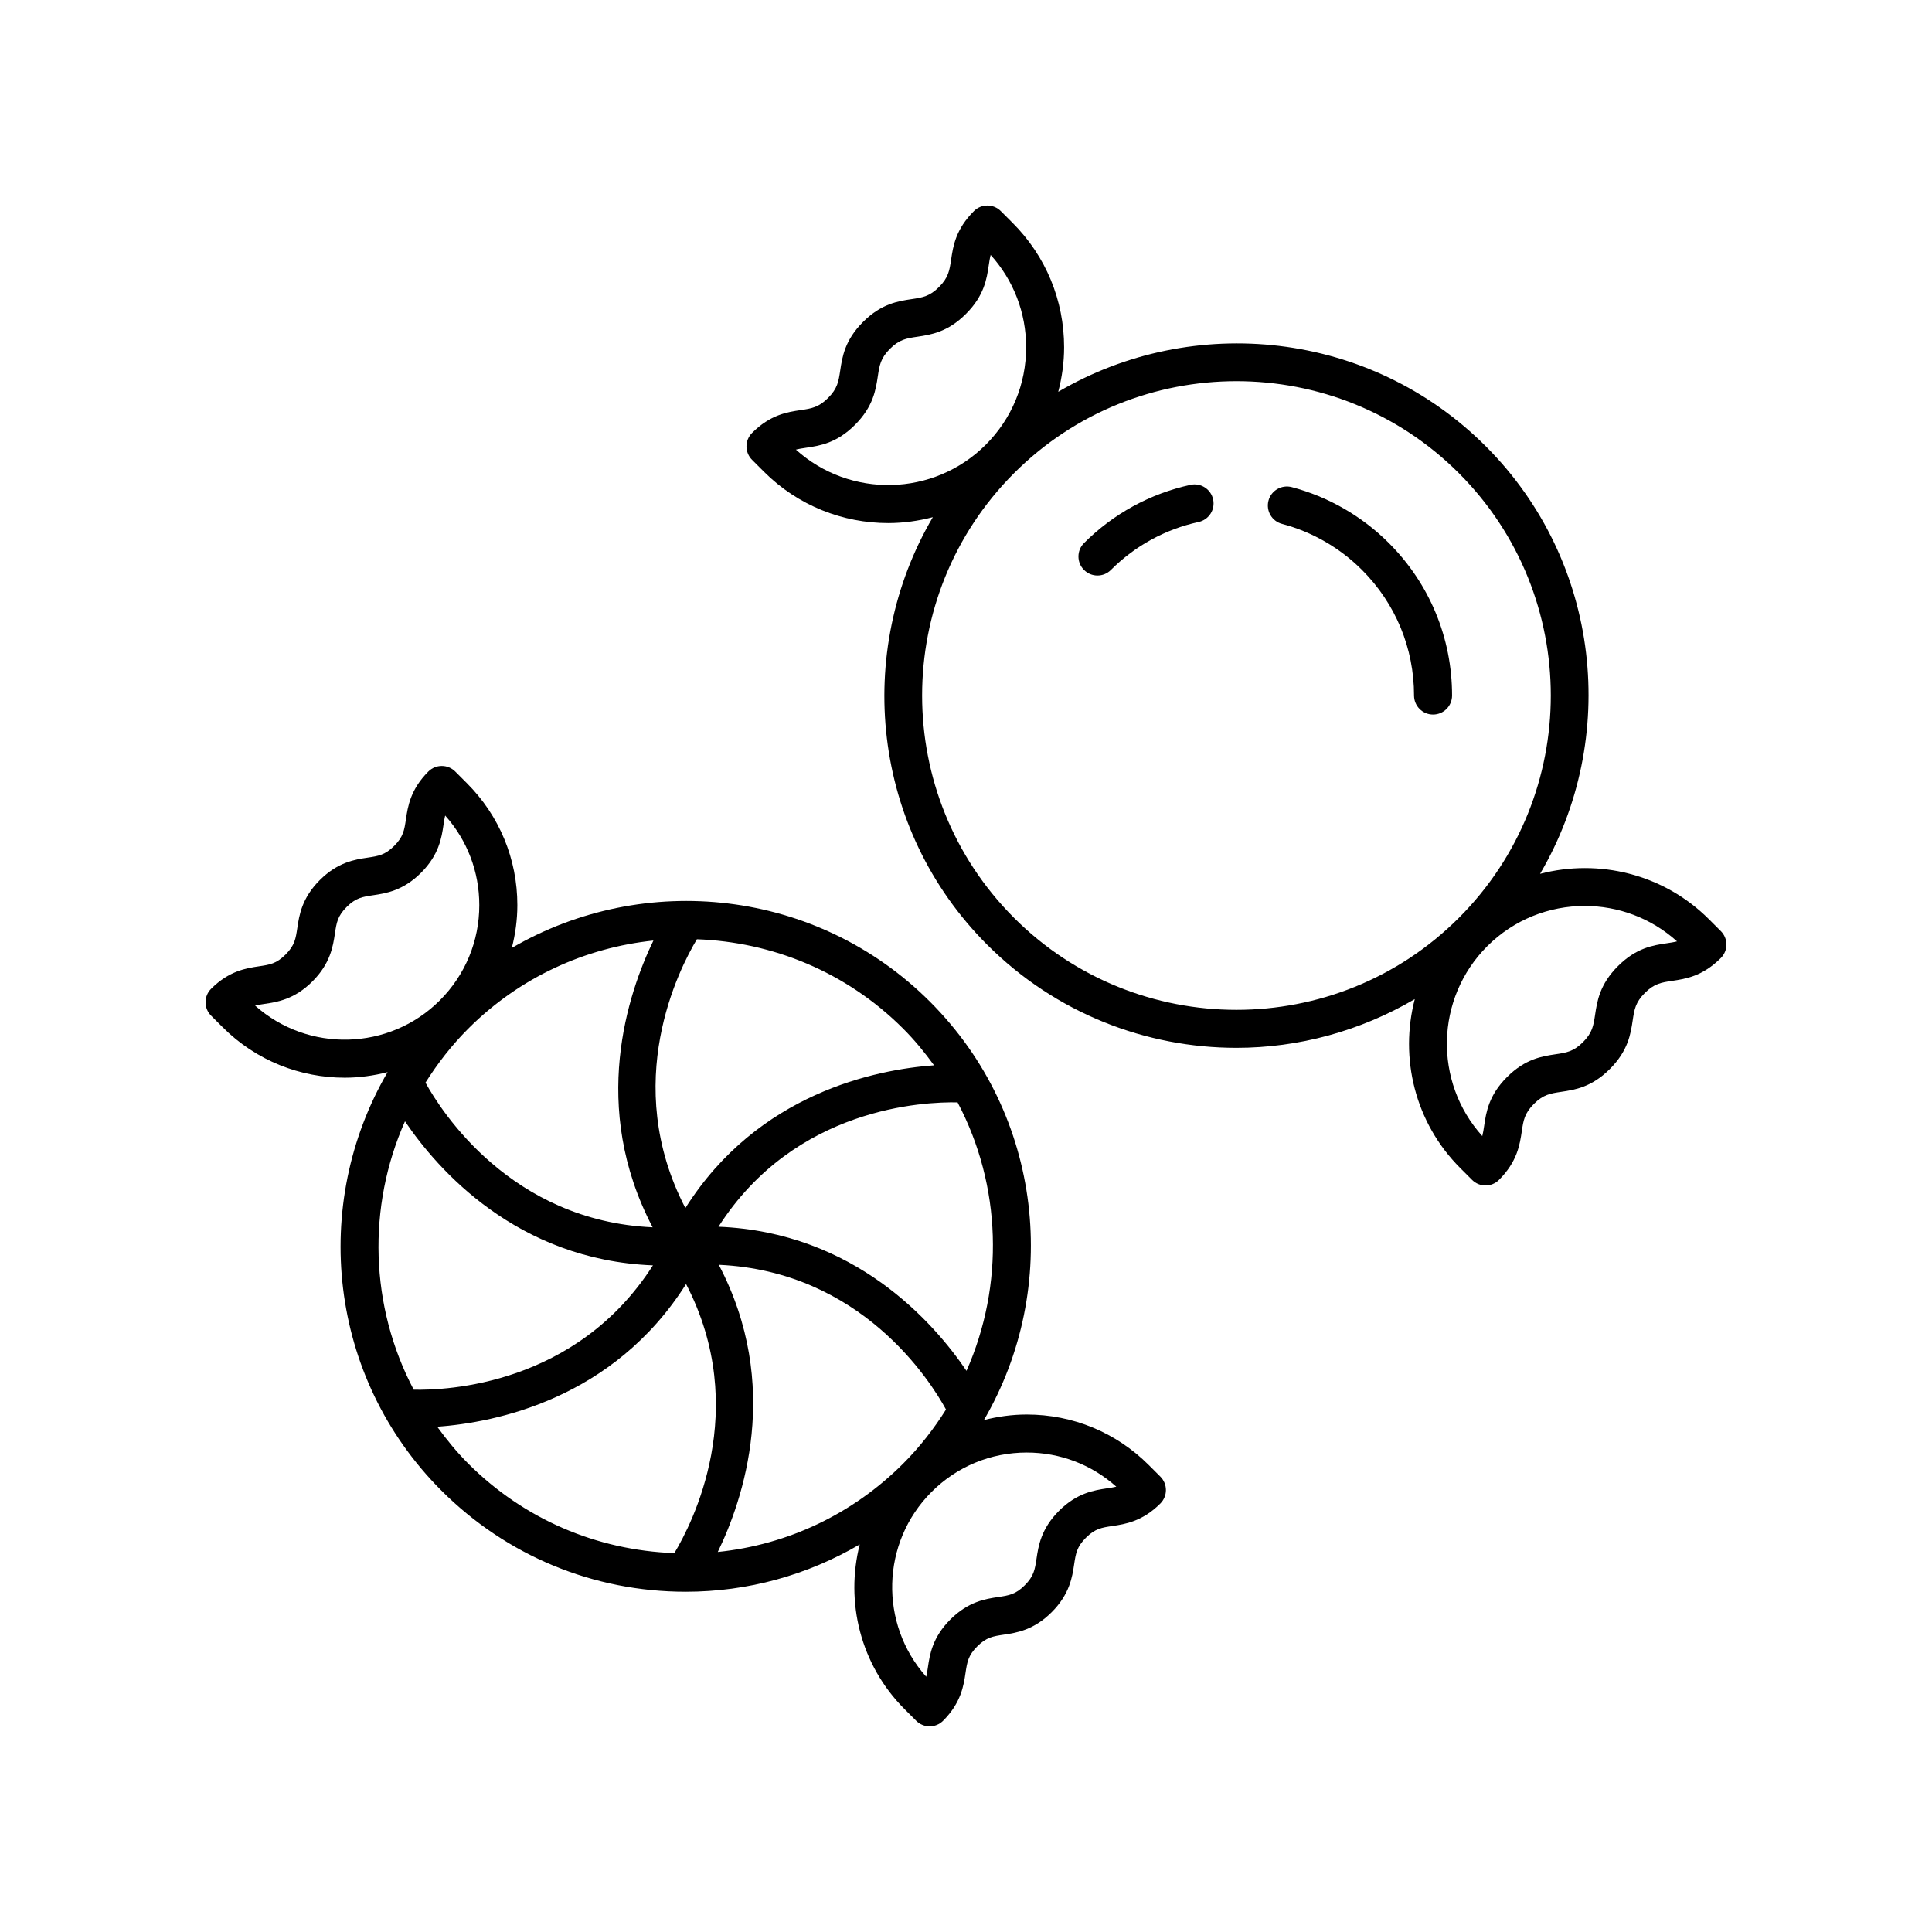 <?xml version="1.0" encoding="UTF-8"?>
<!-- Uploaded to: ICON Repo, www.iconrepo.com, Generator: ICON Repo Mixer Tools -->
<svg fill="#000000" width="800px" height="800px" version="1.1" viewBox="144 144 512 512" xmlns="http://www.w3.org/2000/svg">
 <g>
  <path d="m390.48 409.48c-30.012-30.012-75.785-34.695-110.84-14.266 0.934-3.668 1.465-7.461 1.465-11.344 0-12.219-4.758-23.707-13.402-32.348l-3.059-3.059c-1.969-1.969-5.156-1.969-7.125 0-4.773 4.769-5.453 9.34-5.945 12.676-0.43 2.875-0.688 4.613-3.106 7.031-2.426 2.422-4.164 2.68-7.039 3.113-3.336 0.496-7.906 1.18-12.68 5.953-4.773 4.773-5.457 9.344-5.957 12.68-0.43 2.883-0.688 4.621-3.113 7.047-2.426 2.426-4.168 2.688-7.051 3.117-3.336 0.5-7.906 1.184-12.68 5.957-1.969 1.969-1.969 5.156 0 7.125l3.059 3.059c8.922 8.922 20.629 13.379 32.348 13.379 3.824 0 7.637-0.523 11.363-1.477-20.449 35.062-15.77 80.855 14.246 110.88 17.293 17.297 40.297 26.824 64.758 26.824 16.48 0 32.254-4.418 46.109-12.531-3.84 15.133 0.098 31.848 11.914 43.668l3.059 3.059c0.984 0.98 2.273 1.473 3.562 1.473 1.289 0 2.578-0.492 3.562-1.477 4.773-4.769 5.453-9.34 5.945-12.676 0.43-2.875 0.688-4.613 3.106-7.031 2.426-2.422 4.164-2.68 7.047-3.113 3.336-0.496 7.902-1.18 12.676-5.953 4.777-4.773 5.461-9.344 5.957-12.684 0.434-2.879 0.695-4.617 3.113-7.043 2.426-2.426 4.168-2.688 7.051-3.117 3.336-0.5 7.906-1.184 12.68-5.957 0.945-0.945 1.477-2.227 1.477-3.566 0-1.336-0.531-2.617-1.477-3.562l-3.059-3.055c-8.641-8.641-20.129-13.398-32.344-13.398-3.887 0-7.684 0.531-11.352 1.469 20.426-35.059 15.738-80.84-14.266-110.85zm9.652 97.809c-8.625-12.738-29.602-36.746-65.727-38.191 20.328-31.797 54.711-33.141 63.363-32.957 11.676 22.102 12.41 48.449 2.363 71.148zm-5.43 10.246c-3.191 5.082-6.93 9.918-11.352 14.336-13.371 13.371-30.574 21.508-49.129 23.418 6.707-13.797 17.086-44.055 0.266-76.105 37.723 1.703 56.031 30.695 60.215 38.352zm-3.168-91.219c-15.363 1.121-46.621 7.328-65.902 37.832-17.23-33.211-1.598-63.496 3.055-71.234 19.871 0.719 39.531 8.555 54.668 23.691 3.051 3.047 5.715 6.328 8.18 9.711zm-74.578 42.934c-37.523-1.695-55.957-30.652-60.199-38.34 3.188-5.07 6.922-9.895 11.332-14.305 13.715-13.711 31.141-21.477 49.074-23.352-6.711 13.852-16.984 44.035-0.207 75.996zm-105.35-58.762c0.758-0.184 1.574-0.309 2.508-0.449 3.336-0.496 7.906-1.18 12.684-5.957 4.773-4.773 5.457-9.344 5.957-12.68 0.43-2.883 0.688-4.621 3.113-7.047 2.426-2.422 4.164-2.68 7.039-3.113 3.336-0.496 7.906-1.18 12.68-5.953 4.773-4.769 5.453-9.34 5.945-12.676 0.137-0.926 0.262-1.738 0.441-2.488 5.852 6.543 9.047 14.895 9.047 23.742 0 9.527-3.711 18.488-10.449 25.227-13.414 13.422-34.969 13.891-48.965 1.395zm39.719 30.672c8.629 12.75 29.605 36.746 65.711 38.172-20.355 31.84-54.797 33.141-63.395 32.953-11.648-22.105-12.371-48.441-2.316-71.125zm8.547 80.941c15.348-1.113 46.645-7.289 65.945-37.816 17.289 33.332 1.477 63.711-3.109 71.309-20.633-0.75-39.941-9.047-54.617-23.727-3.066-3.062-5.746-6.363-8.219-9.766zm179.96 15.887c-0.758 0.184-1.574 0.305-2.508 0.445-3.336 0.5-7.906 1.184-12.684 5.957-4.773 4.773-5.457 9.344-5.953 12.68-0.434 2.879-0.695 4.621-3.121 7.047-2.422 2.422-4.164 2.68-7.039 3.113-3.336 0.496-7.906 1.18-12.68 5.953-4.773 4.769-5.453 9.34-5.945 12.676-0.137 0.926-0.262 1.738-0.441 2.488-12.488-13.988-12.02-35.539 1.402-48.965 6.734-6.738 15.695-10.449 25.227-10.449 8.844 0 17.199 3.199 23.742 9.055z"/>
  <path d="m596.92 387.64c-12.117-12.117-29.293-16.105-44.785-12.066 21.008-35.793 16.277-82.633-14.402-113.32-30.676-30.672-77.496-35.406-113.29-14.422 0.992-3.812 1.555-7.766 1.555-11.809 0-12.449-4.852-24.156-13.652-32.957l-3.125-3.125c-1.969-1.969-5.156-1.969-7.125 0-4.848 4.848-5.512 9.301-6.043 12.879-0.43 2.859-0.707 4.746-3.203 7.242-2.5 2.5-4.387 2.781-7.246 3.207-3.582 0.535-8.039 1.199-12.891 6.051s-5.516 9.309-6.051 12.887c-0.43 2.863-0.707 4.754-3.211 7.258-2.504 2.508-4.394 2.789-7.258 3.215-3.582 0.535-8.039 1.203-12.891 6.055-0.945 0.945-1.477 2.227-1.477 3.562 0 1.336 0.531 2.617 1.477 3.562l3.125 3.125c9.086 9.086 21.023 13.633 32.961 13.633 3.981 0 7.949-0.551 11.824-1.562-21.008 35.789-16.277 82.633 14.402 113.31 18.215 18.211 42.137 27.32 66.055 27.32 16.379 0 32.715-4.375 47.262-12.914-4.043 15.496-0.051 32.668 12.062 44.789l3.125 3.125c0.984 0.984 2.273 1.477 3.562 1.477s2.578-0.492 3.562-1.477c4.852-4.856 5.516-9.312 6.051-12.895 0.422-2.859 0.703-4.746 3.199-7.238 2.5-2.496 4.387-2.781 7.246-3.207 3.582-0.535 8.039-1.199 12.891-6.051 4.852-4.852 5.516-9.309 6.051-12.887 0.43-2.863 0.715-4.754 3.211-7.258 2.504-2.5 4.394-2.785 7.258-3.211 3.582-0.535 8.039-1.203 12.891-6.055 0.945-0.945 1.477-2.227 1.477-3.562 0-1.336-0.531-2.617-1.477-3.562zm-242-124.48c0.848-0.223 1.742-0.355 2.766-0.508 3.582-0.535 8.039-1.203 12.891-6.055 4.852-4.856 5.519-9.312 6.055-12.895 0.43-2.859 0.711-4.75 3.211-7.254 2.5-2.5 4.387-2.781 7.254-3.207 3.582-0.535 8.039-1.199 12.887-6.051 4.848-4.848 5.512-9.301 6.043-12.879 0.152-1.016 0.285-1.906 0.508-2.746 6.07 6.723 9.398 15.34 9.398 24.461 0 9.762-3.797 18.934-10.699 25.836-13.805 13.797-35.984 14.234-50.312 1.297zm57.82 124.09c-32.492-32.496-32.492-85.367 0-117.86 16.246-16.246 37.59-24.371 58.934-24.371s42.688 8.125 58.934 24.371c32.492 32.496 32.492 85.367 0 117.86-32.496 32.488-85.375 32.488-117.87 0zm172.92 6.731c-3.582 0.535-8.039 1.203-12.891 6.055-4.852 4.852-5.516 9.309-6.051 12.887-0.43 2.863-0.715 4.754-3.211 7.258-2.5 2.5-4.387 2.781-7.254 3.207-3.582 0.535-8.035 1.199-12.887 6.051-4.848 4.848-5.512 9.301-6.043 12.879-0.152 1.016-0.285 1.91-0.5 2.75-12.93-14.324-12.492-36.5 1.301-50.301 7.125-7.121 16.477-10.68 25.836-10.68 8.766 0 17.539 3.129 24.469 9.383-0.852 0.227-1.746 0.359-2.769 0.512z"/>
  <path d="m486.32 273.09c-2.688-0.695-5.453 0.895-6.16 3.586-0.707 2.691 0.895 5.445 3.582 6.156 7.996 2.109 15.332 6.336 21.211 12.215 8.887 8.891 13.781 20.707 13.781 33.277 0 2.781 2.254 5.039 5.039 5.039s5.039-2.254 5.039-5.039c0-15.258-5.945-29.609-16.734-40.402-7.141-7.141-16.043-12.27-25.758-14.832z"/>
  <path d="m459.5 272.49c-10.691 2.32-20.453 7.656-28.223 15.426-1.969 1.969-1.969 5.156 0 7.125 0.984 0.984 2.273 1.477 3.562 1.477 1.289 0 2.578-0.492 3.562-1.477 6.402-6.402 14.434-10.793 23.23-12.707 2.723-0.59 4.453-3.269 3.859-5.992-0.59-2.719-3.289-4.453-5.992-3.852z"/>
 </g>
</svg>